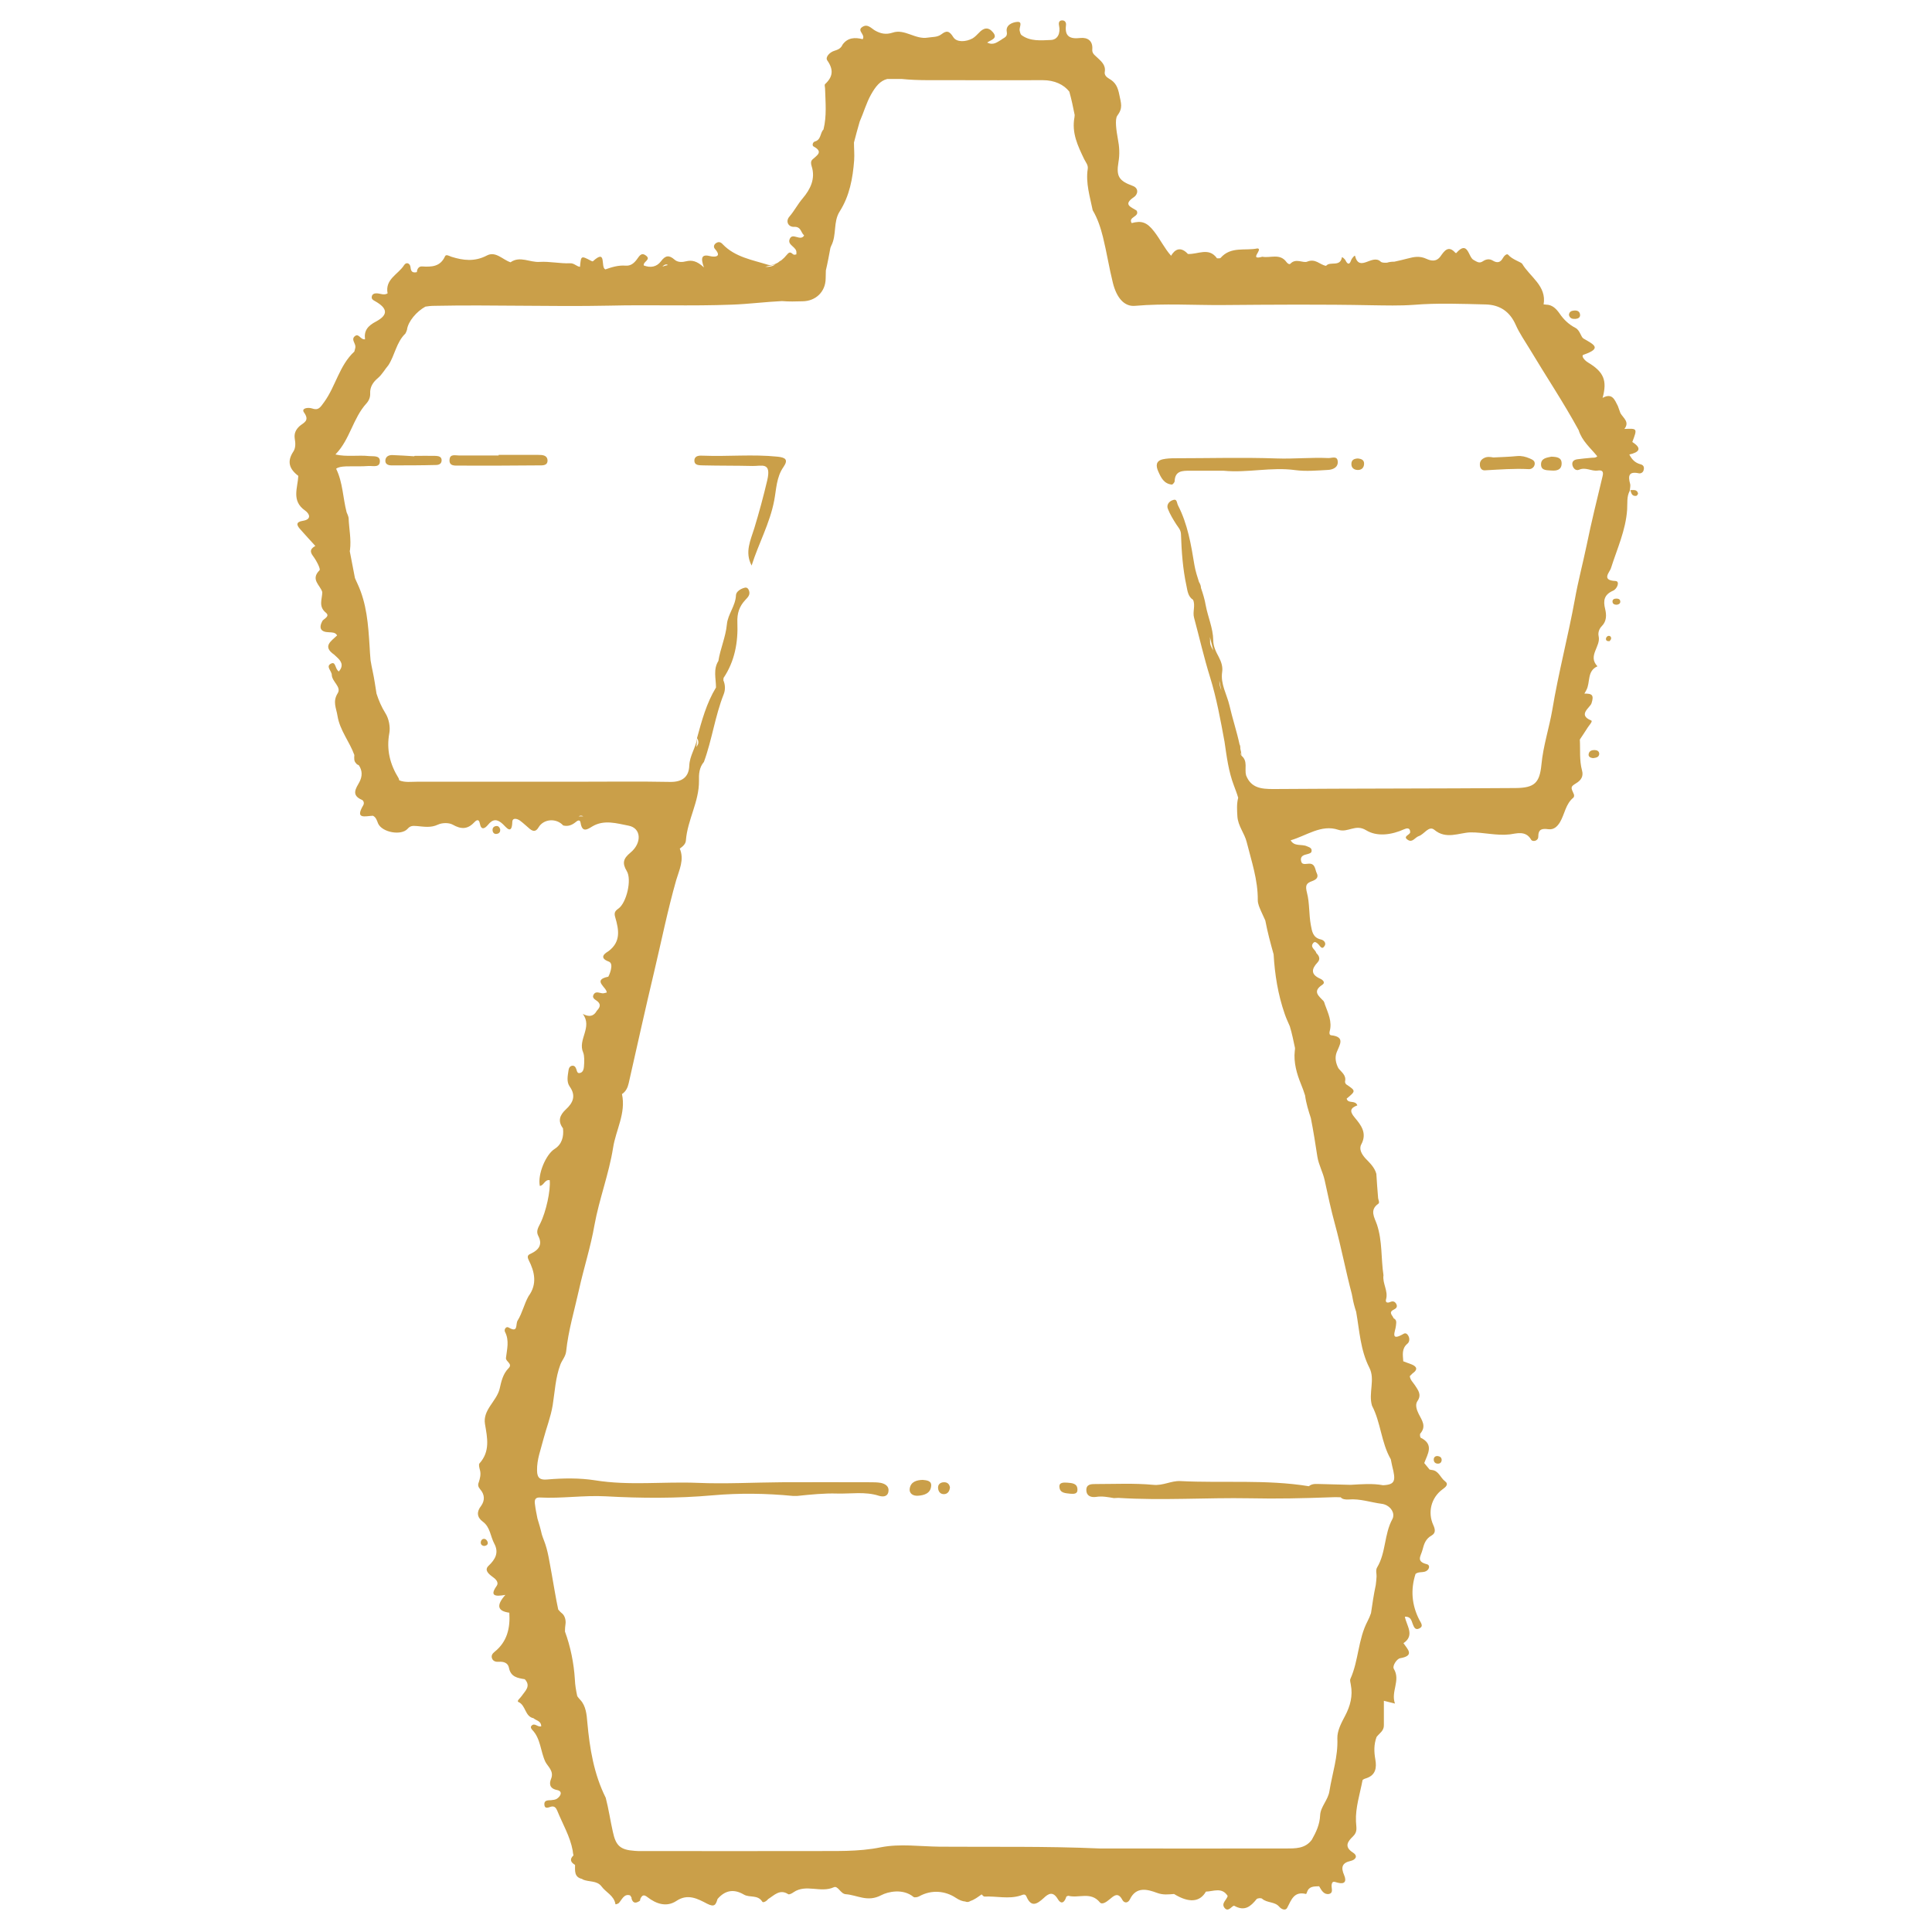 <?xml version="1.0" encoding="utf-8"?>
<!-- Generator: Adobe Illustrator 26.0.1, SVG Export Plug-In . SVG Version: 6.00 Build 0)  -->
<svg version="1.1" id="Layer_1" xmlns="http://www.w3.org/2000/svg" xmlns:xlink="http://www.w3.org/1999/xlink" x="0px" y="0px"
	 viewBox="0 0 976 976" style="enable-background:new 0 0 976 976;" xml:space="preserve">
<style type="text/css">
	.st0{fill:#CA9F49;}
</style>
<g>
	<path class="st0" d="M828.6,234.5c-2.5-0.7-4.2-2.3-5.5-4.9c5-1.1,6.6-3.1,1.5-6.3c2.6-6.9,2.6-6.9-4-6.6c2.8-3.6-0.6-5.5-2-8h0
		c-0.4-1.2-0.9-2.4-1.3-3.6c-1.6-3.1-2.8-6.8-7.7-4.1c2.4-8.8,0.6-13.1-7.4-17.9c-1.7-1-3.7-3.4-2.2-3.9c9.5-3.3,5.2-5.1-0.1-8.2
		c-1.3-0.8-1.7-4.2-4.1-5.4c-3.3-1.7-5.9-4.2-8-7.3c-1.7-2.4-3.7-4.4-6.8-4.4c-0.4-0.1-0.8-0.1-1.2-0.1c1.6-9.4-6.9-13.9-10.8-20.5
		c-0.5-0.9-5-2.1-7.1-4.6c-0.7-0.8-2.1,0.6-2.7,1.7c-1.2,2.2-2.8,2.6-5,1.3c-1.7-1.1-3.5-0.8-5.1,0.3c-1.8,1.2-2.9,0.3-4.7-0.7
		c-2.7-1.4-2.8-10.2-8.7-3.5c-0.1,0.1-0.4,0-0.5-0.1c-3.6-4.1-5.7-0.7-7.5,1.8c-2.1,2.9-4.8,2.3-7,1.3c-3.4-1.6-6.2-1.1-9.6-0.2
		c-1.9,0.5-4.4,1.1-6.7,1.6c-1.2,0-2.5,0.1-3.7,0.5c-1.5,0.1-2.8,0-3.3-0.6c-4.3-3.9-10.7,5.7-12.9-2.9c-0.1-0.3-1.6,1.2-2,2.4
		c-0.7,2.1-1.7,2.1-2.7,0.1c-0.4-0.9-1.9-2.1-1.9-1.7c-0.9,5.1-6,1.8-8,4.3c-3.2-0.5-5.3-3.9-9.6-2.1c-2,0.8-5.7-1.9-8.4,1
		c-0.5,0.6-1.5-0.1-2-0.8c-3.3-4.6-8.2-1.9-12.2-2.7c-7.2,2,0.7-4-2.5-4.2c-6.1,1.3-13.4-1.2-18.6,4.8c-0.3,0.3-1.2,0.2-1.8,0.2
		c0,0,0,0,0,0c-4.1-5.8-9.7-1.9-14.7-2.2c0,0,0,0,0,0c-3.8-4.1-6.7-2.2-8.5,0.9c-3.4-3.8-5.4-8.2-8.6-12.3
		c-3.7-4.8-6.5-5.5-11.3-4.2c-2-3.2,4.2-3.1,2.5-6.3c0,0,0,0,0,0c0,0,0,0,0,0c-2.6-1.8-7.2-2.9-1.4-6.8c2-1.3,2.7-4.5-0.6-5.7
		c-6.8-2.5-8.4-4.7-7.2-11.9c0.7-4,0.5-7.8-0.3-11.9c-0.7-3.8-1.6-9.8-0.3-11.6c3-4,1.9-6.3,1.1-10.4c-0.8-4.1-1.9-6.5-5.3-8.4
		c-1.2-0.7-2.4-1.8-2.1-3.4c0.6-3.6-2-5.5-4.2-7.6c-1.2-1.1-2.3-1.9-2.1-3.9c0.3-4.2-2.4-6-6.1-5.6c-5.2,0.6-7.9-0.8-7.2-6.4
		c0.2-1.3-0.4-2.5-1.9-2.5c-1.6,0-1.9,1.2-1.6,2.6c0.8,3.8-0.6,7.2-4.2,7.3c-4.9,0.2-10.4,0.8-14.8-2.5c-0.5-0.4-0.7-1.4-0.9-2.2
		c-0.4-1.6,2-4.9-1.6-4.4c-1.8,0.2-5.6,1.4-4.9,5c0.5,2.7-1.5,2.9-2.8,4c-2,1.1-3.9,3-7.1,1.4c1.9-1.4,5.6-2,2.9-5.2
		c-2.4-2.9-4.8-2.2-7.1,0.3c-1,1-2,2.1-3.2,2.8c-3.3,1.8-8,2.1-9.7-0.6c-2.1-3.4-3.5-3.4-6-1.5c-2.1,1.6-4.5,1.3-6.9,1.7
		c-6.3,1.1-11.7-4.6-17.8-2.5c-3.4,1.1-6.1,0.5-8.9-1.1c-2-1.2-3.8-3.6-6.5-1.7c-2.7,1.9,1.8,3.7,0.3,6.1c-3.8-1-7.6-0.9-10.2,2.8
		c-0.8,1.9-2.3,2.5-4.2,3.1c-2.3,0.7-4.6,3.2-3.5,4.8c3.3,4.7,2.9,8.3-1.1,12c-0.4,0.4,0,1.5,0,2.3c0.2,6.9,0.9,13.8-0.8,20.6v0l0,0
		c-1.8,1.8-1.1,5.2-4.4,6.1c-1,0.3-1.5,2-0.6,2.5c5,2.7,1.8,4.4-0.5,6.5c-1,0.9-0.9,2.1-0.5,3.4c2.1,6.4-0.7,11.8-4.5,16.3
		c-2.5,2.9-4.2,6.3-6.7,9.2c-2.1,2.4-0.6,5.3,2.3,5.2c3.6-0.2,3.4,2.8,5,4.2l0.1,0.2c-1.9,3.1-5.9-1.8-7.3,1.8
		c-1.3,3.2,3.9,3.9,3.4,7.1c0,0.2,0,0.4,0,0.6c-0.3,0.1-0.6,0.1-1,0.2c-1.2,0-1.8-2.6-3.9,0.1c-0.7,0.9-1.6,1.8-2.7,2.7
		c-0.5,0.2-1,0.6-1.5,1c0,0,0,0-0.1,0.1c-1.7,1-3.5,1.6-5,1.2c-8-2.5-16.8-3.9-23-10.4c-1-1.1-2-1.4-3.2-0.7c-1.2,0.7-1.7,2-0.7,3.1
		c3.9,4.4-0.9,4-2.4,3.6c-4.3-1.1-5,0.7-3.2,5.7c-3.5-3.3-6.1-3.8-9-3.1c-1.9,0.5-4.2,0.6-5.8-0.8c-2.8-2.5-4.7-2.2-6.9,0.8
		c-2.2,2.9-5.3,3.4-8.7,2.1c-0.4-2,3.9-2.9,1.1-5c-2.5-1.9-3.5,0.6-4.7,2.1c-1.4,1.8-3,3.2-5.6,3c-3.6-0.3-7.1,0.8-10.2,1.9
		c-2.6-1.1,0.9-10.7-6.3-4.1c-0.1,0.1-0.7-0.1-1-0.3c-5-2.6-5-2.6-5.5,3.1c-1.8-0.2-2.9-1.9-5-1.8c-5.1,0.2-10.4-1-15.3-0.7
		c-5,0.4-10-3.2-14.8,0.2c-4-1.3-7.5-5.8-12-3.4c-6.1,3.2-11.9,2.5-17.9,0.6c-1.1-0.4-2.7-1.4-3.2-0.2c-2.4,5.3-6.8,5.4-11.6,5.1
		c-1.5-0.1-2.5,1.1-2.6,2.8l0,0l-0.1,0.1c0,0,0,0,0,0c-2,0.4-2.9-0.2-3.1-2.4c-0.2-2.2-2.2-2.9-3.3-1.1c-2.9,4.6-9.7,7-8.3,14.2
		c0,0,0,0,0,0c-1.8,1.1-3.5,0.1-5.3,0c-1.3-0.1-2.5,0.3-2.7,1.7c-0.2,1.2,0.7,1.7,1.6,2.2c6.4,3.6,6.9,6.9,0.6,10.3
		c-4.2,2.2-6.2,4.6-5.6,9c-2.4,0.3-3.1-3.2-5.1-1.6c-1.9,1.5-0.1,3.2,0.2,4.9c0.2,0.9-0.3,1.9-0.5,2.9v0c-7.6,7-9.4,17.5-15.3,25.6
		c-2,2.7-2.8,4.3-6.2,3.1c-1.9-0.6-5.5-0.1-3.9,2.1c3,4.2-0.2,5.1-2.2,6.8c-2,1.8-2.9,3.8-2.5,6.4c0.4,2.2,0.5,4.7-0.7,6.5
		c-3.4,5.1-2,8.9,2.5,12.3c-0.3,6.1-3.6,12.6,3.4,17.5c2.4,1.7,3.4,4.5-1.1,5.2c-3.8,0.6-3.1,2.3-1.3,4.3c2.5,2.8,5,5.6,7.6,8.4
		c-2.3,1.3-3.1,2.6-1.1,5.2c1.6,2.1,3.9,6.5,3.2,7.1c-4.7,4.7,0.4,7.5,1.4,11c0,0,0,0,0,0l0,0c0,0,0,0,0,0v0l0,0
		c0,3.5-2.1,7.2,1.8,10.4c2.2,1.8-0.7,2.9-1.7,4.1c0,0,0,0,0,0c-2,3.7-0.9,5.7,3.3,5.8c1.6,0.1,3.2,0,4.1,1.6l0,0
		c-3,2.9-7.6,5.5-1.5,9.7c0,0,0,0,0,0c0.5,0.4,0.9,0.9,1.4,1.3c0,0,0,0,0,0c0,0,0,0,0,0c2.3,2.1,3.5,4.2,1,7.2c-2-1.1-1.5-5.2-3.9-4
		c-3,1.4,0.3,3.8,0.3,5.7c0.1,3.5,5,6.1,3,9.3c-2.7,4.3-0.7,7.5-0.1,11.5c1.2,7.3,6.1,13,8.5,19.7c-0.1,1.6-0.3,3.3,1.1,4.4
		c0,0,0,0,0,0.1c0,0.2,0.7,0.4,1,0.6c0,0,0,0,0,0l0.1,0c0,0,0,0,0,0c1.9,2.7,1.9,5.6,0.4,8.5c-1.8,3.3-4.4,6.7,1.3,9.1
		c0.8,0.4,1.2,1.7,0.6,2.7c-4.4,7.4,1.2,5.4,4.9,5.3c0,0,0,0,0,0c1.6,0.8,2,2.4,2.6,3.9c2,4.5,11.7,6.3,14.9,2.7
		c1.5-1.7,2.7-1.5,4.7-1.4c3.5,0.3,7,1,10.6-0.7c2.1-1,5.5-1.1,7.5,0c4.2,2.4,7.5,2.4,10.8-1.1c0.9-1,2.4-2.2,2.9,0.5
		c0.7,3.8,2.7,2.4,4.1,0.7c2.5-3.1,4.7-3,7.5-0.4c1.4,1.2,4.6,6,4.8-1.1c0.1-2.3,2.5-1.6,3.8-0.7c1.8,1.3,3.4,2.9,5.1,4.3
		c1.8,1.4,3.1,1.3,4.4-0.9c2.6-4.3,9-4.7,12.4-0.9c0,0,0,0,0,0c2.4,0.6,4.3-0.1,6.2-1.6c0.8-0.7,2.3-1.8,2.6,0.3
		c0.8,4.9,3.2,3.5,5.9,1.8c6-3.6,12.5-1.5,18.3-0.4c6.5,1.2,6.9,8.8,0.9,13.7c-3.5,2.9-4.2,5.2-1.8,9.2c2.7,4.3-0.1,16.1-4.2,19
		c-1.7,1.2-2.3,2.1-1.6,4.4c1.8,6.2,3,12.3-3.4,17.1c-0.7,0.5-5.8,3.1,0.2,5.3c2.9,1.1-0.2,7.6-0.3,7.6c-8.4,1.7-0.7,5.4-0.8,8
		c-0.9,0.2-1.4,0.4-2,0.4c-1.6-0.1-3.4-1.2-4.5,0.4c-1.3,2,0.7,2.7,1.9,3.7c1.9,1.7,1,3.2-0.4,4.7c0,0,0,0,0,0c0,0,0,0,0,0
		c-1.6,2.9-3.9,3.3-7.1,1.6c5.1,6.8-2.7,12.9,0.2,19.5c0.7,1.7,0.6,4.7,0.4,7.1c-0.1,1.2-0.4,2.6-1.6,3.1c-1.8,0.8-1.9-0.8-2.3-1.9
		c-0.4-1-0.9-1.8-2.2-1.6c-1.1,0.3-1.6,1.2-1.7,2.3c-0.4,2.8-1.1,5.8,0.6,8.2c3.4,4.8,1.5,8.4-2,11.6c-3.1,2.9-4.1,5.9-1.4,9.5
		c0.5,4.3-0.6,8.1-4.2,10.4c-4.4,2.7-8.7,12.8-7.5,18.7c2.1-0.2,2.5-3.4,5-2.9c0.5,5.1-1.8,15.9-4.8,21.9c-1,2-2.2,3.9-1,6.2
		c2.2,4.2,0.5,6.9-3.3,8.8c-1.5,0.7-2.7,1.1-1.5,3.5c3,5.9,4.4,12.1-0.1,18.2c0,0,0,0,0,0c-2.2,3.9-3.1,8.4-5.5,12.3
		c-1.2,1.9,0.5,6.5-4.6,3.5c-1.2-0.7-2.4,1-1.8,2.2c2.3,4.4,1,8.8,0.5,13.2c-0.2,1.9,3.6,2.9,1.3,5.2c-2.9,2.9-3.7,6.9-4.5,10.4
		c-1.6,6.4-8.6,10.6-7.4,17.8c1.2,7,2.7,13.8-2.8,19.9c-0.5,0.6,0,2.4,0.3,3.5c0.5,2.1,0,4-0.6,5.9c0,0,0,0,0,0
		c-0.6,1.4-0.4,2.4,0.7,3.7c2.2,2.5,2.5,5.5,0.4,8.4l0,0c-2.3,2.9-2.1,5.7,0.9,7.9c3.8,2.8,3.8,7.4,5.8,11.1
		c2.4,4.5,0.6,7.9-2.9,11.2c-2.2,2.1-0.1,4,1.8,5.4c1.7,1.2,3.7,2.9,2.2,4.9c-3.5,5-0.6,5.3,4.5,4.4c-4.8,5.4-3.9,8.2,2,9
		c0.5,7.8-1.1,14.7-7.5,19.8c-1,0.8-1.7,1.8-1.3,3.1c0.5,1.6,1.9,2,3.4,1.9c2.5-0.2,4.7,0.5,5.2,3c0.9,4.7,4.4,5.2,8,5.8
		c3.3,3.5,0.1,6-1.5,8.4c-0.7,1.1-2.8,2.6-1.7,3.1c3.8,1.7,3.2,7.3,7.6,8.2c0,0,0,0,0,0c1.3,1.2,3.9,1.3,3.9,4.1
		c-1.9,0.5-3.2-1.9-4.8-0.4c-0.7,0.7-0.4,1.4,0.2,2.1c4.4,4.5,4.2,10.9,6.7,16.2c1.2,2.4,4.5,4.7,2.9,8.6c-0.9,2.2-1.1,4.9,3.1,5.7
		c2.9,0.6,1.8,3.1-0.2,4.4c-0.8,0.5-1.9,0.6-2.9,0.7c-1.6,0.1-3.6-0.1-3.4,2.3c0.2,2.3,2,1.4,3.3,1c1.8-0.5,2.6,0.6,3.2,2
		c2.7,6.7,6.5,13,7.8,20.1c0.1,0.9,0.2,1.7,0.4,2.5c-2.1,2-1.4,3.5,0.8,4.8c0,3-0.5,6.2,3.6,7.1c0,0,0,0,0,0c0,0,0,0,0,0l0.2,0.2
		c3.1,1.5,7.2,0.4,9.6,3.6c2.2,3,6.3,4.6,7,8.9c0,0.3,1.1-0.1,1.5-0.4l0.1,0c1.7-1.8,2.7-5,5.8-4c0.3,0.4,0.6,0.8,0.8,1.3
		c0,0,0,0,0,0c0,0.1,0,0.1-0.1,0.2c0.8,2.9,2.5,2.4,4.3,1.2c0.1-0.3,0.1-0.7,0.2-1c0.9-1.8,1.7-2.3,3.6-0.8
		c4.4,3.4,9.6,5.2,14.6,1.9c5.8-3.9,10.9-1,15.5,1.4c3.9,2,4.4,0.4,5.3-2.4c3.8-4.4,8.2-5.2,13.3-2.2c2.9,1.7,7-0.1,9.3,3.6
		c0.4,0.7,2.2-0.3,2.9-1.3c0,0,0,0,0,0c0,0,0,0,0,0c3.1-1.9,5.9-5.3,10.2-2.5c0.5,0.3,1.9-0.4,2.7-1c6.3-4.3,13.7,0.5,20.3-2.5
		c2.1-1,3.4,3.3,6,3.5c5.9,0.4,11,4.2,18,0.5c3.4-1.8,11-3.5,16.3,0.9c0.5,0.4,2.1,0.1,2.8-0.3c6.4-3.6,13.4-2.7,18.5,0.7
		c1.8,1.2,3.4,1.8,4.8,1.9c0.9,0.4,1.8,0.3,2.7-0.3c1.9-0.6,3.6-1.9,5.6-3.3c0.5,0.4,0.9,1.1,1.4,1.1c6.1-0.3,12.2,1.4,18.2-0.5
		c1.2-0.4,2.3-1.1,3,0.4c2.4,5.7,5.3,4,8.7,0.9c2.4-2.3,4.7-3.7,7.2,0.5c1.9,3.1,3.5,1.4,4.3-1.3c0.3-0.2,0.6-0.3,1-0.4
		c5.2,1.4,11.3-2.3,15.9,3.3c1.1,1.4,3.4-0.2,4.8-1.4c2.3-1.9,4.4-4,6.6,0.2c1,1.8,2.9,1.6,3.8-0.3c3.2-6.7,9-5,13.6-3.3
		c3.2,1.2,5.8,0.8,8.7,0.6c0,0,0,0,0,0c7.5,4.6,13,4.2,16.1-1.2c3.8-0.1,8.1-2.4,11,2.2c-0.5,2-3.4,3.7-1.6,6c2,2.6,4-1.6,5-1
		c5.2,2.9,8.2,0.3,11.2-3.4c0.4-0.5,2.3-0.7,2.8-0.2c2.5,2.2,6.4,1.4,8.6,4c1.2,1.4,3.3,2.2,4.1,0.5c2.1-4,3.4-8.4,9.5-6.9
		c0.1,0,0.4-0.7,0.5-1c1-3,3.6-2.8,6-2.9c0,0,0,0,0,0c0,0,0,0,0,0s0.1,0,0.1,0c0,0,0,0,0,0c0,0,0,0,0,0c1.1,1.9,2.3,4.3,4.9,3.9
		c2.5-0.5,1.2-2.9,1.4-4.6c0.3-2.4,1.7-1.4,3.1-1.1c3.5,0.9,4.6-0.6,3.2-3.9c-1.6-3.7-1.2-6.1,3.3-7.1c2.3-0.5,4-2.4,1.2-4.2
		c-4.7-3-2.6-5.7,0-8.2c2.5-2.4,1.6-4.5,1.5-7.6c-0.3-6.9,2-13.8,3.3-20.7c0.1-0.5,1.3-0.9,2-1.1c4.7-1.6,5.2-5.3,4.5-9.4
		c-0.7-3.9-0.8-7.6,0.6-11.4h0c1.4-1.9,3.8-3.1,3.7-6h0c0-4.1,0-8.2,0-12.3h0l0,0c1.7,0.4,3.4,0.9,5.6,1.4c-2.2-6.1,3-11.7-0.6-17.6
		c-0.8-1.4,1.5-5,3.2-5.3c7.5-1.3,3.8-4.5,1.7-7.6c0,0,0,0,0,0c5.9-4,1.5-8.9,0.7-13.4c2.9-0.1,3.3,1.8,3.9,3.5
		c0.6,1.5,1.2,3.5,3.3,2.5c2.4-1.1,1-2.7,0.1-4.4c-3.8-7.4-4.5-15.2-1.9-23.2c0,0,0,0,0,0c0,0,0,0,0,0c1.4-1.1,3.1-0.7,4.6-1.1
		c2.3-0.6,3.1-3.3,1.1-3.8c-5.6-1.4-3-4.1-2.2-7.2c0.8-3.1,1.6-5.6,4.6-7.3c2.1-1.2,1.9-3,0.9-5.2c-3-6.5-1.1-13.9,4.6-18.1
		c1.7-1.2,3.3-2.6,1.3-4.1c-2.4-1.8-3.2-5.4-6.7-5.7c-0.4-0.1-0.7-0.1-1.1-0.2l0,0c0,0,0,0,0,0c-0.9-1.1-1.8-2.2-2.7-3.3
		c1.7-4.6,5.1-9.4-1.8-12.8c-0.3-0.2-0.5-1.7-0.2-2.1c3.2-3.7,0.8-6.7-0.8-9.9c-1-2-1.9-4.6-0.7-6.4c2.4-3.4,0.3-5.7-1.2-8.1
		c-1-1.5-2.4-2.7-2.6-4.6c0.5-0.5,0.9-0.9,1.4-1.4c0,0,0,0,0,0c2.5-1.7,2.5-3.3-0.4-4.5c-1.4-0.6-2.9-1-4.3-1.6c0,0,0,0,0,0
		c-0.2-3.2-0.9-6.4,2.1-8.9c1.1-0.9,1.2-2.6,0.5-3.9c-0.5-1-1.4-1.7-2.4-1.1c-7.2,4.2-4.1-1.4-3.9-4.1c0.1-1.4,0.6-2.8-1.1-3.7l0,0
		l-0.1-0.1h0c-0.5-1.4-2.8-2.9,0.1-4.3c1.2-0.6,2-1.4,1.3-2.8c-0.6-1.2-1.6-1.7-3-1.1c-1.3,0.6-2.7,0.5-2.2-1.3
		c1.2-4.3-1.9-8-1.3-12.2c0,0,0,0,0,0c-1.3-8.5-0.5-17.2-3.3-25.6c-1.2-3.5-3.9-7.3,0.7-10.5c0.8-0.6,0-1.9-0.1-2.8
		c-0.4-4.1-0.6-8.2-0.9-12.3c-0.9-3.3-3.3-5.5-5.5-7.8c-1.9-2.1-3.4-4.7-2.1-7.1c3.1-5.8-0.3-9.9-3.3-13.5c-2.9-3.4-2.1-4.9,1.3-6.2
		c-1.1-2.9-4.7-0.6-5.4-3.4c4.7-3.9,4.7-3.9-0.2-7.2c-0.4-0.3-0.7-1.1-0.6-1.5c0.7-3.2-1.9-4.7-3.4-6.7l0,0
		c-1.3-2.6-1.9-5.3-0.8-8.1c1.4-3.6,4.5-7.7-2.8-8.5c-0.9-0.1-1-1-0.8-1.9c1.4-5-0.8-9.3-2.4-13.7c-0.1-0.5-0.3-1.1-0.6-1.6
		c0,0,0,0,0,0c0,0,0,0,0,0c-2.4-2.6-5.9-4.9-0.7-8.3c1.8-1.2,0.1-2.6-1.1-3.1c-4.7-2.1-4.5-4.8-1.3-8.2c1.5-1.6,0.9-3.3-0.6-4.7
		c0,0,0,0,0,0c-0.4-1.8-3.5-2.9-1.5-5.2c0.8-0.9,1.8,0,2.6,0.8c0.9,1,1.8,2.9,3.1,0.7c0.9-1.5-0.5-2.9-1.9-3.2
		c-4.1-0.9-4.5-4.1-5.1-7.3c-1-5.4-0.6-11.1-1.9-16.1c-1-3.9-0.5-5,2.6-6.1c1.9-0.7,3.4-1.8,2.3-4c-0.9-1.8-0.7-4.8-3.8-4.8
		c-1.8,0-3.9,1-4.2-1.8c-0.2-2.1,1.5-2.6,3.2-3c1-0.3,2.2-0.5,2.2-1.7c0.1-1.5-1.3-1.8-2.4-2.3c-2.7-1.2-6.3,0.3-8.2-3c0,0,0,0,0,0
		c8-2.3,15.5-8.2,24.1-5.3c4.9,1.6,8.6-3.1,14,0.2c5.5,3.4,12.9,2.4,19.3-0.5c1.1-0.5,3-1,3,1.5c0,1.4-4.2,2.1-1,4
		c2.2,1.3,3.5-1.4,5.3-2c2.8-0.9,5.1-5.5,7.9-3.2c5.9,5,12.5,1.5,18.1,1.3c6.7-0.1,13.3,1.8,20.1,1c3.2-0.4,8-2.1,10.7,2.7
		c0.7,1.2,3.6,0.7,3.6-1.5c0-4,2-4.2,5.1-3.8c2.9,0.4,4.7-1.6,5.9-3.6c2.4-4.1,2.8-9.2,6.8-12.4c0.3-0.3,0.4-1.2,0.2-1.6
		c-1.6-3.6-1.8-3.8,1.1-5.6c2.7-1.6,3.8-3.7,3-6.5c-1.4-5.2-0.8-10.4-1.1-15.6c0,0,0,0,0,0c1.3-2,2.7-4,4-6.1
		c0.7-1.1,2.6-3.1,1.8-3.5c-7.1-2.9-0.6-6.5,0.1-8.7c1.3-4.1,0.4-5-3.6-4.9c0.5-0.8,0.7-1.3,1-1.8c2.1-3.9,0.2-9.6,5.6-12
		c-5.1-5.3,1.8-10,0.6-15.2c-0.4-1.7,0.2-3.7,1.6-5.1c2.5-2.5,2.4-5.7,1.7-8.6c-1.1-4.4-0.5-7.3,4-9.3c2.1-0.9,3.6-4.8,1.2-4.9
		c-7.4-0.3-2.8-4.6-2.3-6.4c3.1-9.8,7.5-19.2,8.2-29.7c0.2-3.1-0.3-6.5,1.3-9.4c0,0,0,0,0.1,0c0,0,0-0.1,0-0.1l0,0c0,0,0,0,0,0
		l-0.1,0.1c0.1-1.2,0.5-2.5,0.2-3.6c-1.1-4-0.7-6.4,4.4-5.3c1,0.2,2.1-0.4,2.4-1.5C830.9,235.6,829.9,234.8,828.6,234.5z M617,348.7
		c-0.6-1.5-1.1-3.1-1-4.8C616.3,345.5,616.6,347.1,617,348.7z M483.2,22.2c0.5,0,1,0.1,1.5,0.1C484.3,22.3,483.8,22.3,483.2,22.2z
		 M614,131.1c0.1-0.1,0.2-0.2,0.3-0.3c-0.1,0.1-0.1,0.2-0.2,0.3C614.1,131.2,614.1,131.1,614,131.1z M402.5,128.2
		C402.5,128.2,402.5,128.2,402.5,128.2C402.5,128.2,402.5,128.2,402.5,128.2C402.5,128.2,402.5,128.2,402.5,128.2z M391.7,133.6
		c-1.7,1.1-3.4,1.3-5.2,1.2C388.3,134.4,390,133.9,391.7,133.6z M337.4,133.9c-0.9,0.2-1.8,0.4-2.8,0.8
		C335.5,133.8,336.5,133.2,337.4,133.9z M170.6,320.5L170.6,320.5L170.6,320.5L170.6,320.5z M292.3,412.4c0.7-0.4,1.5-0.5,2.4,0
		C293.9,412.4,293.1,412.4,292.3,412.4z M474.7,932.9c-9.9-0.1-20-1.6-29.7,0.3c-11.7,2.4-23.4,1.8-35.1,1.9
		c-27.5,0.1-55.1,0-82.6,0c-2.2,0-4.5,0.1-6.7-0.1c-7.3-0.5-9.5-2.6-11-9.6c-1.3-5.7-2.1-11.5-3.6-17.2c-6-12-8.1-24.9-9.3-38.1
		c-0.3-3.8-0.7-8.3-3.5-11.3c-0.6-0.7-1.2-1.3-1.6-2c-0.6-2.8-1.1-5.6-1.2-8.5c-0.5-8.1-2.2-16.5-5-24.1c0-1.3,0.1-2.7,0.3-4
		c0.2-1.6-0.3-3.9-1.7-5.1c-0.8-0.6-1.4-1.3-2-2c-1.3-6-2.2-12-3.3-18c-1.1-5.7-1.8-11.6-3.9-16.9c-0.4-1-0.8-2.1-1.1-3.1
		c-0.6-2.7-1.4-5.4-2.2-8c-0.5-2.5-1-4.9-1.3-7.5c-0.3-2.2,0.5-3.2,2.5-3.1c11.1,0.6,22.1-1.2,33.3-0.6c18,1,36,1.1,54-0.5
		c13.6-1.2,27-1,40.5,0.3c0.8,0,1.5,0,2.3,0c0,0,0,0,0,0c0,0,0,0,0,0c6.7-0.7,13.7-1.4,20.1-1.2c6.9,0.2,14.1-1.1,21,1.1
		c1.9,0.6,4.4,0.7,4.9-2c0.5-2.7-1.5-4-3.9-4.5c-1.8-0.3-3.6-0.3-5.4-0.3c-14.9,0-29.9-0.1-44.8,0c-14.1,0.1-28.3,0.9-42.4,0.3
		c-17.3-0.7-34.5,1.5-51.8-1.3c-7.7-1.2-16-1.1-24.1-0.4c-3.4,0.3-5.1-0.6-5.1-4.6c-0.1-5.6,1.9-10.5,3.2-15.7
		c1.5-5.7,3.7-11.2,4.7-17.2c1.1-6.9,1.4-14,3.9-20.6c0.9-2.3,2.6-4,2.9-6.6c1.1-10.6,4.2-20.8,6.5-31.2c2.4-10.9,5.9-21.6,7.8-32.6
		c2.4-13.2,7.3-25.8,9.4-39c1.4-9.1,6.6-17.5,4.5-27.2c0,0,0,0,0,0c0,0,0,0,0,0l0,0c2-1.3,2.9-3.3,3.4-5.5c4.3-19,8.5-38,13-56.9
		c3.6-15.2,6.7-30.6,11-45.7c1.5-5.1,4.2-10.3,1.8-15.9c0,0,0,0,0,0c0,0,0,0,0,0l0,0c0,0,0,0,0,0c0,0,0,0,0,0c1.5-1.1,3-2.3,3.1-4.2
		c0.8-10.3,6.7-19.5,6.6-30c0,0,0,0,0,0c0,0,0,0,0,0c-0.1-3.4,0.1-6.8,2.5-9.6c4.1-11.2,5.6-23.1,10-34.2c0.9-2.3,0.8-4.8-0.2-7.1
		c0.1-0.4,0.1-0.7,0.1-1.1c5.7-8.5,7.4-18.1,7-28c-0.2-4.7,1-8.2,4-11.4c1.3-1.4,2.6-2.6,1.9-4.7c-0.4-1.1-1.1-1.8-2.2-1.5
		c-2.1,0.5-4.3,2-4.4,3.7c-0.2,5.5-4.1,9.6-4.6,14.8c-0.6,6.4-3.3,12.2-4.3,18.5l0,0l0,0c-2.7,4.3-1.2,8.9-1.2,13.4c0,0,0,0,0,0
		c-4.8,7.9-7.2,16.8-9.6,25.6c0.8,1.1,0.9,2.5,0.3,3.5c-0.2,0.3-0.4,0.7-0.6,1c0.2-1.5,0.3-3,0.4-4.5c-0.7,4.8-3.8,8.8-4,13.9
		c-0.2,5.8-3.7,8.3-9.7,8.2c-15.4-0.3-30.8-0.1-46.2-0.1c-27.1,0-54.3,0-81.4,0c-3.1,0-6.4,0.5-9.2-0.7c-0.1-0.3-0.2-0.7-0.3-1
		c-4.4-7.1-6.3-14.5-4.7-23c0.5-2.9-0.2-7.1-2-9.9c-2-3.2-3.4-6.5-4.5-9.9c-0.6-3.7-1.1-7.4-1.9-11.1c-0.4-1.9-0.8-3.8-1.1-5.7
		c-0.2-2.4-0.4-4.8-0.5-7.2c-0.7-10.9-1.4-21.4-6.1-31.5c-0.4-0.9-0.9-1.9-1.3-2.9c-0.9-4.5-1.7-9-2.6-13.5c0-0.2,0-0.4,0.1-0.6
		c0.7-5.5-0.5-10.8-0.7-16.3c-0.2-1-0.6-1.9-1-2.8c-1.9-7.3-1.9-15.1-5.3-22c1-0.8,2.6-1.1,5-1.2c3.8-0.1,7.7,0.1,11.5-0.2
		c2.2-0.1,5.7,1,5.6-2.6c-0.1-2.8-3.3-2.2-5.4-2.4c-5.6-0.6-11.3,0.5-17-0.8c0.1-0.1,0.1-0.2,0.2-0.3c7.1-7.4,8.6-18,15.4-25.5
		c1.2-1.3,2-3.1,1.9-5c-0.2-3.4,1.6-5.9,3.9-7.8c2.2-1.9,3.5-4.4,5.3-6.5c3.3-5.1,4-11.6,8.6-16c0.3-0.6,0.6-1.2,0.8-1.9
		c0.5-4.2,4.9-9.3,9.3-11.7c1.3-0.2,2.8-0.4,4.4-0.4c29.6-0.6,59.1,0.5,88.6-0.1c20.6-0.5,41.3,0.3,61.9-0.5
		c8.4-0.3,16.8-1.4,25.2-1.8c3.5,0.3,7,0.2,10.5,0.1c6.6-0.1,11.5-4.8,11.6-11.4c0-1.4,0.1-2.8,0.1-4.2c0.9-3.8,1.6-7.6,2.3-11.4
		c0.1-0.3,0.3-0.7,0.4-1c2.9-5.6,0.9-12.1,4.3-17.4c5-7.9,6.6-16.7,7.3-25.9c0.2-2.9-0.1-5.9-0.1-8.9c0.9-3.6,1.9-7.1,2.9-10.6
		c2-4.5,3.3-9.3,5.7-13.6c2.3-4.1,4.6-7,8.2-7.9c2.5,0,4.9,0,7.4,0c8.7,0.9,17.4,0.5,26.2,0.6c15,0.1,30,0,45,0
		c5.9,0,10.6,2.2,13.4,5.8c1.1,3.9,1.9,7.8,2.7,11.8c0,0.4-0.1,0.7-0.1,1.1c-1.5,8,1.7,14.5,4.9,21.2c0.8,1.6,2.1,3,1.8,4.9
		c-1.1,7.2,1.1,14,2.5,20.9c2.5,4.2,4,8.8,5.2,13.6c1.9,7.7,3.1,15.5,5,23.1c1.9,7.6,5.8,12.1,11.2,11.6c14.8-1.3,29.5-0.3,44.3-0.4
		c25.1-0.2,50.1-0.4,75.2,0.1c7,0.1,14.1,0.3,21.2-0.2c12.1-1,24.3-0.5,36.5-0.2c7.2,0.2,12.2,3.7,15.1,10.3c1.9,4.3,4.6,8.1,7,12.1
		c8.2,13.7,17.1,27,24.8,41.1c1.7,5.5,6,9,9.4,13.2c-0.9,1-2.2,0.6-3.4,0.8c-2.2,0.2-4.4,0.4-6.6,0.7c-1.5,0.2-2.8,0.9-2.6,2.7
		c0.3,1.8,1.7,3.3,3.4,2.6c3.4-1.5,6.3,0.9,9.5,0.4c2.1-0.3,3,0.4,2.4,2.8c-2.8,11.7-5.7,23.3-8.1,35.1c-1.9,9.1-4.3,18.1-5.9,27.1
		c-3.4,18.7-8.3,37.1-11.4,55.8c-1.6,9.3-4.6,18.2-5.5,27.7c-0.9,9.3-3.5,11.8-13,11.9c-40.8,0.3-81.7,0.2-122.5,0.5
		c-6,0-11.2-0.5-13.7-6.9c0,0,0,0,0,0c-0.9-3.3,1-7.2-2.3-9.9c-0.4-0.5-0.6-1.1-0.6-1.7c0.2,0.6,0.4,1.2,0.6,1.7
		c-0.1-1.2-0.3-2.4-0.6-3.5c0-0.8,0-1.6-0.4-2.2c-1.4-6.6-3.6-13.1-5.1-19.7c-1.3-5.6-4.6-10.8-3.7-16.9c0.4-2.6-0.4-5.1-1.7-7.6
		c-1.4-2.6-2.8-5.3-2.8-8.5c-0.1-6.1-2.7-11.7-3.8-17.6c-0.5-3-1.4-5.9-2.4-8.8c0-1-0.4-2-1-3c-0.9-2.8-1.8-5.6-2.3-8.5
		c-1.7-10.4-3.4-20.7-8.3-30.2c-0.7-1.4-0.4-3.6-2.8-2.6c-1.9,0.7-3.1,2.5-2.3,4.4c1.1,2.8,2.7,5.4,4.3,7.9c1,1.5,2.2,2.7,2.3,4.8
		c0.3,8.8,0.9,17.6,2.8,26.3c0.5,2.5,0.8,5.3,3.3,6.9c0,0,0,0,0,0c1.3,2.9-0.3,6,0.5,9c2.7,10,5,20.2,8.1,30.1
		c3.3,10.7,5.3,21.7,7.3,32.6c0,0,0,0,0,0c0,0,0,0,0,0c1.1,7.5,2,15,4.8,22.3c0.7,1.9,1.5,3.9,2.1,6c-0.8,3.1-0.6,6.2-0.4,9.4
		c0.3,4.9,3.6,8.5,4.7,13c2.4,9.6,5.7,19.1,5.6,29.3c0,2,0.9,3.8,1.7,5.7c0.7,1.5,1.4,3.1,2.1,4.6c1.1,5.8,2.6,11.4,4.2,17.1
		c0.6,10.3,2.2,20.3,5.6,30.1c0.7,2.1,1.7,4.2,2.6,6.3c1.1,3.6,1.8,7.2,2.6,10.9c0,0.5,0,0.9-0.1,1.4c-0.7,6,1.1,11.9,3.1,16.8
		c0.8,1.9,1.5,3.9,2.1,5.8c0.5,3.9,1.7,7.7,2.9,11.4c1.3,6.5,2.3,13,3.3,19.5c0.7,4.3,2.8,7.8,3.7,12c1.6,7.4,3.2,14.9,5.2,22.2
		c3.2,11.7,5.4,23.5,8.5,35.2c0.4,2.4,0.9,4.7,1.6,7.1c0.2,0.6,0.4,1.2,0.6,1.9c1.7,9.5,2.1,19.3,6.7,28.3c3,5.9-0.6,12.8,1.3,19.1
		c4.5,8.6,4.6,18.6,9.5,27.1c0.2,1.2,0.5,2.3,0.7,3.4c1.9,7.4,1.6,9.4-4.6,9.7c-5.4-1-10.9-0.5-16.4-0.2c-5.1-0.1-10.1-0.3-15.2-0.4
		c-2,0-4.1-0.4-5.9,1.1c-21.6-3.5-43.3-1.5-65-2.6c-4.6-0.2-8.6,2.4-13.6,1.9c-9.6-0.9-19.4-0.4-29.1-0.4c-2.2,0-4.9,0-4.7,3.3
		c0.2,3,2.7,3.5,4.9,3.2c3.1-0.5,6,0.1,9,0.6c0.8,0,1.5-0.1,2.3-0.1c22.2,1.4,44.4-0.2,66.5,0.2c13.5,0.3,27,0,40.6-0.5
		c1.7-0.1,3.5-0.1,5.2,0c0.8,1,2.4,1.2,4,1.1c5.8-0.5,11.2,1.5,16.8,2.2c3.6,0.5,6.2,3.6,5.7,6.4c0,0.1,0,0.1,0,0.2
		c-0.1,0.4-0.2,0.7-0.4,1.1c-4.2,7.7-3.2,16.9-7.7,24.4c-0.9,1.5-0.2,3.2-0.3,4.7c-0.1,1.4-0.2,2.8-0.4,4.2c-1,4.7-1.7,9.4-2.4,14.2
		c-0.5,1.4-1,2.7-1.7,4c-4.9,9.3-4.5,19.9-8.7,29.2c-0.4,0.9,0.1,2,0.2,3c1.1,5.6-0.3,10.8-2.9,15.7c-1.9,3.6-4,7.5-3.9,11.4
		c0.4,9.2-2.6,17.8-4,26.6c-0.7,4.6-4.5,7.9-4.7,12.2c-0.2,4.7-2,8.5-4.2,12.4c-3.4,4.6-8.4,4.4-13.2,4.4c-31.4,0-62.8,0.1-94.1,0
		C528.1,932.6,501.4,933.1,474.7,932.9z M612.9,328.6c-0.2-0.3-0.3-0.6-0.5-0.9c-0.6-1.1-1.1-2.1-1.1-3.3c0-0.9,0-1.7-0.1-2.6
		C611.8,324.1,612.4,326.4,612.9,328.6z"/>
	<path class="st0" d="M795.9,161.1c1.3-0.1,2.5-0.7,2.3-2.2c-0.2-1.8-1.7-2.2-3.2-2c-1.3,0.1-2.3,0.7-2.4,2.2
		C793,160.9,794.4,161.2,795.9,161.1z"/>
	<path class="st0" d="M805.4,378.9c-1.3,0-2.5,0.5-2.8,1.8c-0.4,1.5,0.7,2.1,2.1,2.3c1.4-0.2,3-0.3,3.2-2.1
		C807.9,379.4,806.7,378.9,805.4,378.9z"/>
	<path class="st0" d="M724.3,737.1c-0.1,1.4,0.7,2.3,2.1,2.3c1.1,0,1.8-0.6,1.9-1.8c0-1.2-0.7-1.8-1.8-2
		C725.3,735.4,724.4,736,724.3,737.1z"/>
	<path class="st0" d="M246.4,779.2c-0.1-0.6-0.7-1.5-1.3-1.7c-1.1-0.4-2,0.3-2.2,1.4c-0.2,1.2,0.5,1.9,1.6,2.1
		C245.7,780.9,246.6,780.3,246.4,779.2z"/>
	<path class="st0" d="M816.6,302.4c-1,0-2.1,0.3-2,1.6c0.1,1.2,1.1,1.5,2.2,1.5c1.1-0.2,1.9-0.7,1.7-1.9
		C818.3,302.6,817.4,302.4,816.6,302.4z"/>
	<path class="st0" d="M251.2,421.2c1.1-0.2,1.6-1.1,1.5-2.2c-0.3-1-0.9-1.9-2.1-1.7c-1.4,0.2-2,1.2-1.7,2.6
		C249.2,421.1,250.2,421.5,251.2,421.2z"/>
	<path class="st0" d="M826.6,250.5c0.4-0.1,1-1,0.9-1.3c-0.6-2.1-2.4-1.6-3.9-1.6C824.1,249,824.3,250.8,826.6,250.5z"/>
	<path class="st0" d="M812.3,321.3c-0.4,0.1-1,0.8-1,1.3c-0.1,1,0.6,1.4,1.8,1.3c0.2-0.3,0.8-0.8,0.8-1.3
		C814,321.6,813.2,321,812.3,321.3z"/>
	<path class="st0" d="M592,244.8c0.4,0,1.4-1.1,1.4-1.7c0.2-5.3,3.9-5.3,7.7-5.3c5.7,0,11.3,0,17,0c12.1,1.2,24.2-2,36.3-0.3
		c5.4,0.7,10.9,0.2,16.4-0.1c2.4-0.1,5.2-1.2,5-4.2c-0.2-3.2-3-1.7-4.8-1.8c-8.7-0.4-17.4,0.5-26,0.2c-17.2-0.6-34.3-0.1-51.5-0.1
		c-2,0-4.1,0.1-6,0.5c-3.7,0.8-3.6,3.4-2.4,6.1C586.5,241.3,588,244.4,592,244.8z"/>
	<path class="st0" d="M392.8,230.7c-12.5-1.3-25.1,0-37.6-0.5c-1.8-0.1-4.2-0.1-4.4,2.2c-0.2,2.9,2.6,2.6,4.5,2.7
		c8.3,0.2,16.6,0.1,24.9,0.3c4.5,0.1,9.6-2.2,7.4,7.2c-1.9,8.1-4.1,16.2-6.5,24.1c-1.9,6.2-5,12.2-1.4,19
		c3.5-11.1,9.2-21.3,11.4-32.8c1.1-5.7,1.1-11.9,4.7-17C398.5,232,396.5,231.1,392.8,230.7z"/>
	<path class="st0" d="M271.9,229.8c-6.7,0-13.3,0-20,0c0,0.1,0,0.2,0,0.3c-6.7,0-13.3,0-20,0c-1.9,0-4.6-0.9-4.8,2.1
		c-0.3,3.4,2.8,3,4.8,3c13.4,0.1,26.7,0,40.1-0.1c1.9,0,4.7,0.3,4.6-2.6C276.4,229.9,274,229.8,271.9,229.8z"/>
	<path class="st0" d="M750.1,237.6c7.4-0.4,14.8-1,22.2-0.6c1.3,0.1,2.8-0.9,3-2.5c0.2-1.8-1.2-2.3-2.5-2.9
		c-2.1-0.9-4.1-1.4-6.4-1.2c-4,0.4-8,0.5-12,0.7c-1.6-0.3-3.2-0.5-4.7,0.3c-1.4,0.7-2.2,1.8-2.1,3.4
		C747.6,236.4,748.5,237.7,750.1,237.6z"/>
	<path class="st0" d="M220.2,230.3c-3.6-0.1-7.3,0-10.9,0c0,0.1,0,0.1,0,0.2c-3.6-0.2-7.3-0.5-10.9-0.6c-1.7-0.1-3.4,0.5-3.7,2.4
		c-0.3,2.2,1.4,2.8,3.1,2.8c7.5,0,15,0,22.4-0.2c1.4,0,2.9-0.5,2.9-2.4C223.1,230.7,221.6,230.4,220.2,230.3z"/>
	<path class="st0" d="M466.1,747.6c-3,0.1-5.9,0.9-6.5,4.2c-0.5,2.8,1.8,4,4.2,3.8c3.1-0.2,6.3-1.2,6.6-4.9
		C470.7,748,468.1,747.8,466.1,747.6z"/>
	<path class="st0" d="M783.8,237.7c2.6,0.2,5.1-0.3,5.1-3.6c0-3-2.4-3.3-5.2-3.4c-2.2,0.5-5.4,0.7-5.2,4.2
		C778.7,237.9,781.8,237.5,783.8,237.7z"/>
	<path class="st0" d="M539.1,749c-1.8-0.1-4.2-0.2-3.9,2.3c0.3,3.1,3.2,3,5.6,3.3c1.6,0.1,3.6,0.2,3.5-2.1
		C544.3,749.3,541.5,749.2,539.1,749z"/>
	<path class="st0" d="M685.5,237.4c2.1,0.2,3.5-0.9,3.6-3c0.1-2.1-1.4-2.6-3.1-2.8c-1.8,0.1-3.2,0.6-3.3,2.6
		C682.6,236.1,683.7,237.2,685.5,237.4z"/>
	<path class="st0" d="M476.7,748.8c-1.8,0.1-3,1.2-2.8,3.1c0.2,1.8,1.3,3,3.1,2.9c1.8-0.1,2.7-1.5,2.9-3.4
		C479.6,749.7,478.6,748.7,476.7,748.8z"/>
</g>
</svg>
